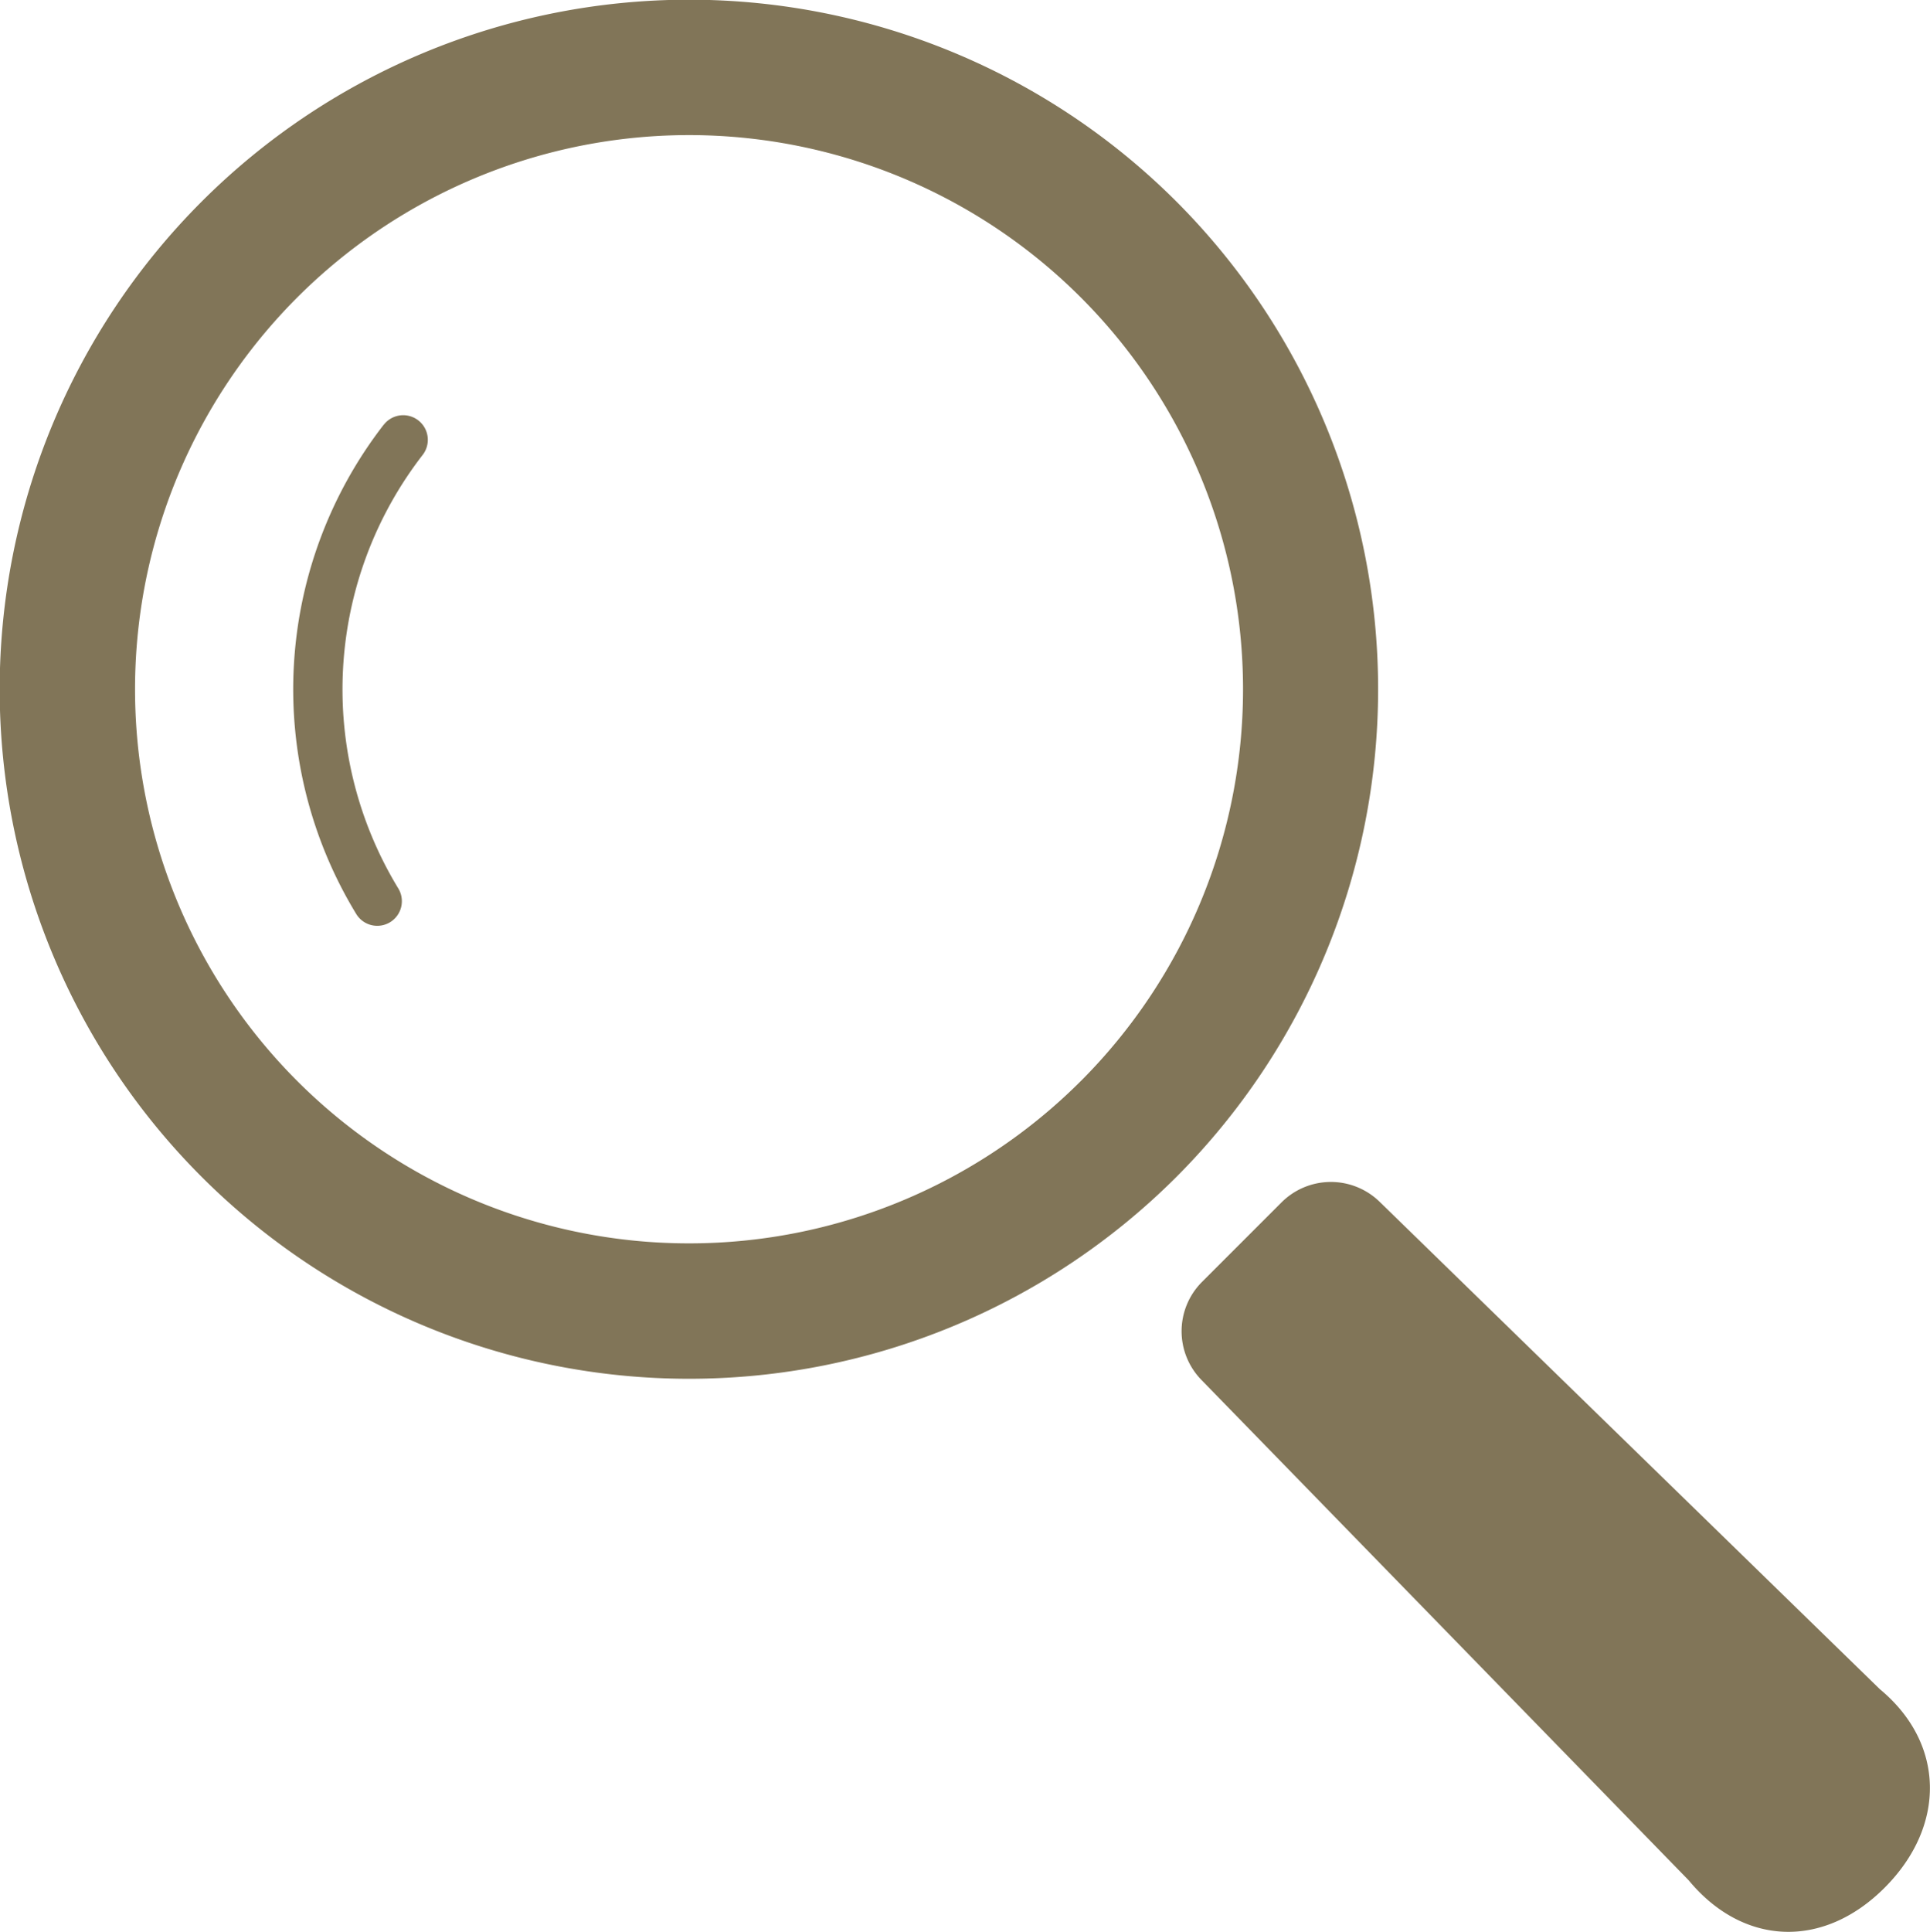 <svg xmlns="http://www.w3.org/2000/svg" width="75.294" height="75.344" viewBox="0 0 75.294 75.344"><g transform="translate(-0.169)"><path d="M46.067,7.865a26.894,26.894,0,1,0,0,38.035A26.923,26.923,0,0,0,46.067,7.865Zm-3.734,34.3a21.613,21.613,0,1,1,0-30.565A21.615,21.615,0,0,1,42.333,42.166Z" transform="translate(0 0)" fill="#817558"/><path d="M81.43,110.395a16.849,16.849,0,0,0-1.077,19.086.96.96,0,1,0,1.639-1,14.933,14.933,0,0,1,.952-16.9.96.96,0,0,0-1.514-1.182Z" transform="translate(-66.288 -93.835)" fill="#817558"/><path d="M340.688,333.059,321.17,314.046a2.725,2.725,0,0,0-3.827.026l-3.1,3.1a2.719,2.719,0,0,0-.023,3.824l19.011,19.518c2.111,2.549,5.23,2.7,7.64.289S343.236,335.17,340.688,333.059Z" transform="translate(-267.18 -267.174)" fill="#817558"/></g></svg>